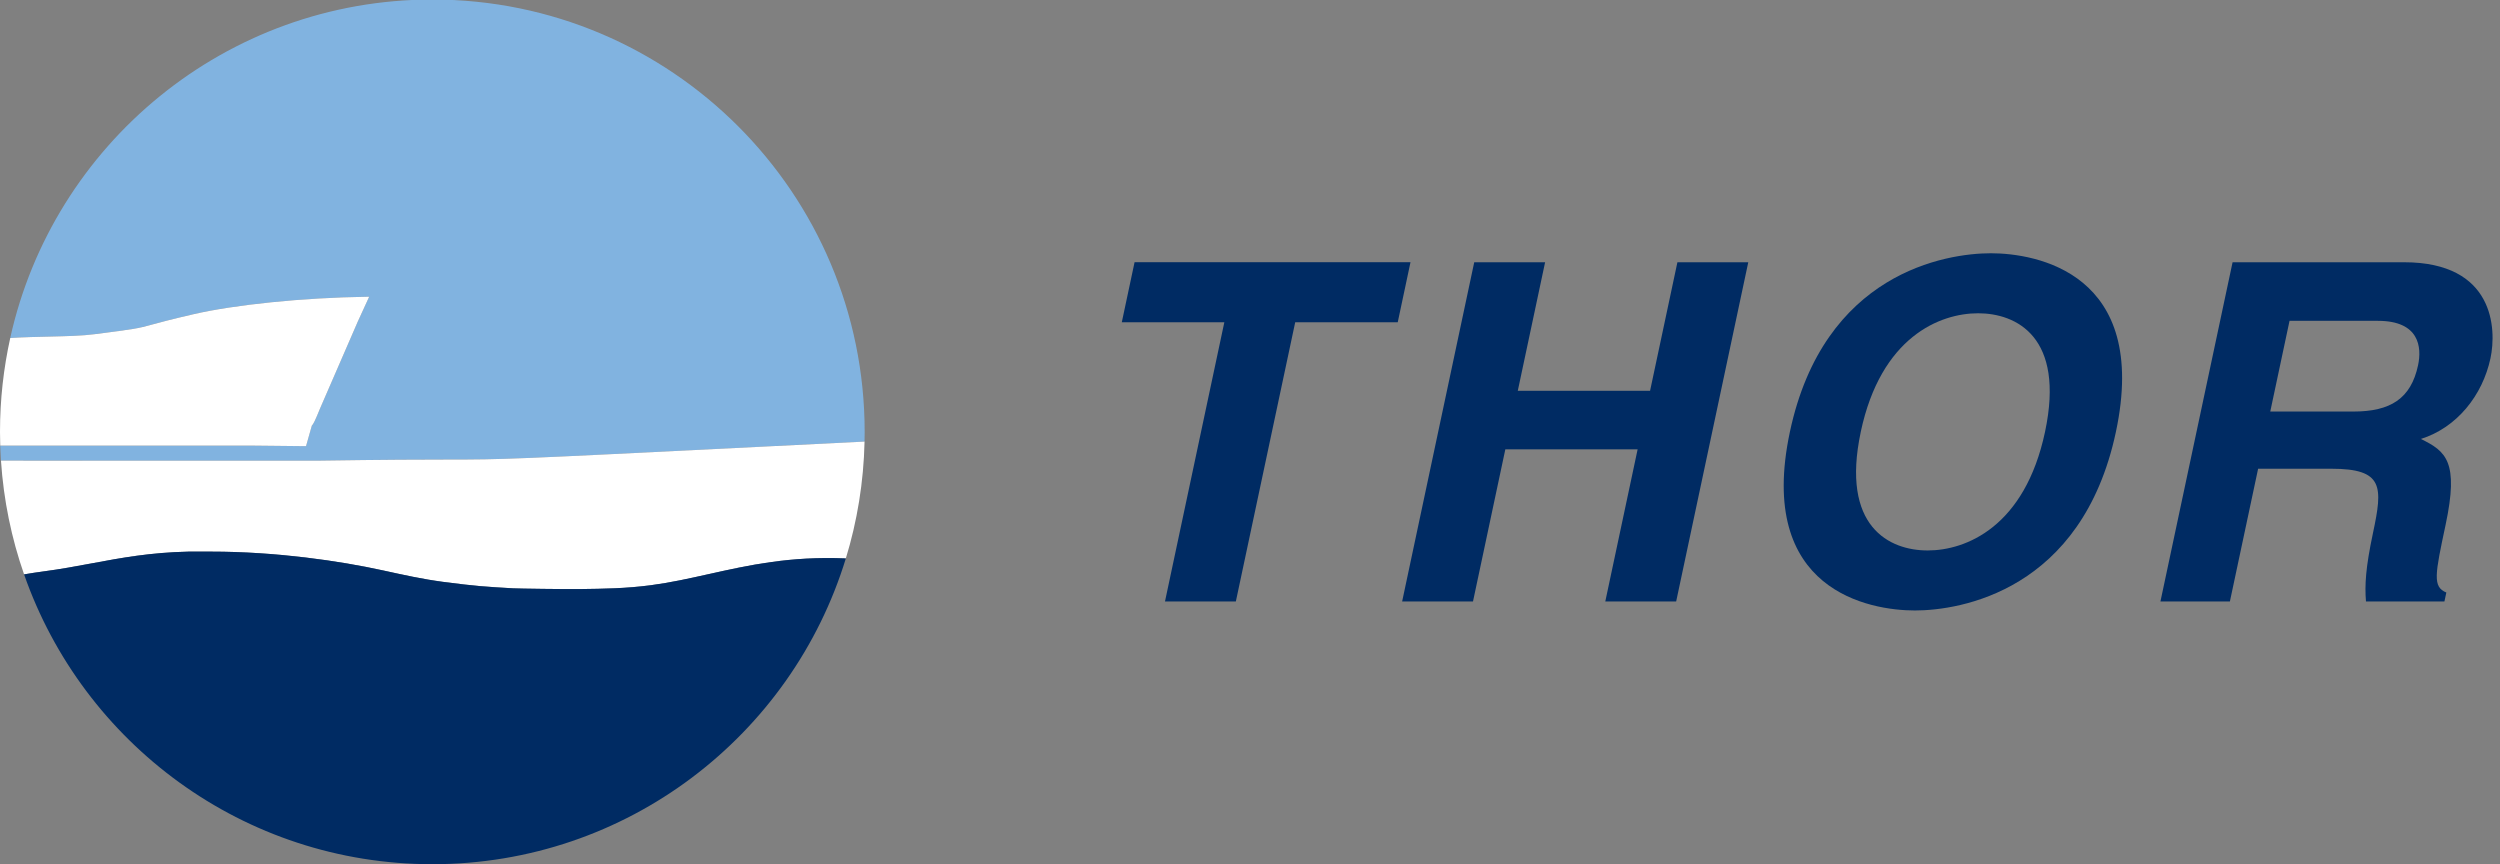 <svg id="SVGDoc" width="162" height="56" xmlns="http://www.w3.org/2000/svg" version="1.1" xmlns:xlink="http://www.w3.org/1999/xlink" xmlns:avocode="https://avocode.com/" viewBox="0 0 162 56"><rect x="0" y="0" width="162" height="56" fill="#808080" stroke="none"/><defs><clipPath id="clip-b5c8ae0c-4fd8-4166-99c0-0e20786bb31e"><path d="M0,56v0v-56.03v0h161.515v0v56.03v0z"></path></clipPath></defs><desc>Generated with Avocode.</desc><g><g><title>Group 1039</title><g><title>Rectangle 563</title></g><g clip-path="url(#clip-b5c8ae0c-4fd8-4166-99c0-0e20786bb31e)"><title>Path 1105</title><path d="M29.012,29.779c3.727,-0.004 3.727,-0.004 20.506,-0.841l6.504,-0.324c0.004,-0.209 0.008,-0.419 0.008,-0.629c0,-15.473 -12.542,-28.016 -28.015,-28.016c-13.384,0 -24.573,9.385 -27.352,21.933c0.791,-0.055 1.821,-0.075 2.623,-0.094c1.057,-0.025 2.055,-0.049 2.821,-0.151c2.728,-0.348 2.823,-0.373 3.727,-0.621c0.478,-0.13 1.2,-0.328 2.672,-0.669c2.724,-0.631 7.137,-1.078 11.245,-1.138l0.172,-0.003v0l-0.735,1.601c-0.023,0.052 -2.37,5.444 -2.441,5.62c-0.354,0.876 -0.465,1.073 -0.538,1.124c-0.014,0.046 -0.043,0.147 -0.089,0.312c-0.055,0.194 -0.138,0.492 -0.268,0.948l-0.022,0.079v0h-0.082c-0.583,0 -1.195,-0.01 -1.791,-0.019c-0.57,-0.009 -1.116,-0.015 -1.623,-0.017h-16.32c0.01,0.326 0.026,0.651 0.047,0.974c1.875,0.001 7.213,0.004 20.431,0.004c4.617,-0.07 6.872,-0.072 8.518,-0.074" fill="#81b3e0" fill-opacity="1"></path></g><g clip-path="url(#clip-b5c8ae0c-4fd8-4166-99c0-0e20786bb31e)"><title>Path 1106</title><path d="M17.959,28.892c0.595,0.01 1.207,0.019 1.79,0.019h0.082v0l0.022,-0.079c0.13,-0.456 0.214,-0.754 0.268,-0.948c0.046,-0.165 0.075,-0.266 0.089,-0.312c0.072,-0.051 0.184,-0.248 0.538,-1.123c0.071,-0.177 2.418,-5.568 2.441,-5.621l0.734,-1.601v0l-0.171,0.003c-4.108,0.06 -8.522,0.507 -11.244,1.138c-1.472,0.341 -2.196,0.538 -2.673,0.669c-0.904,0.247 -0.998,0.273 -3.726,0.621c-0.767,0.102 -1.764,0.126 -2.822,0.151c-0.801,0.019 -1.831,0.04 -2.623,0.094c-0.433,1.959 -0.664,3.993 -0.664,6.082c0,0.298 0.006,0.594 0.016,0.89h16.319c0.508,0.002 1.053,0.008 1.624,0.017" fill="#ffffff" fill-opacity="1"></path></g><g clip-path="url(#clip-b5c8ae0c-4fd8-4166-99c0-0e20786bb31e)"><title>Path 1107</title><path d="M49.518,28.938c-16.779,0.837 -16.779,0.837 -20.506,0.841c-1.646,0.002 -3.901,0.004 -8.518,0.074c-13.218,0 -18.556,-0.003 -20.431,-0.004c0.169,2.567 0.683,5.039 1.497,7.371c0.412,-0.07 0.833,-0.137 1.273,-0.195c1.104,-0.145 2.125,-0.336 3.112,-0.519c1.924,-0.359 3.77,-0.703 6.263,-0.761h1.481c4.212,0 8.329,0.602 11.13,1.217c1.347,0.296 2.62,0.575 3.875,0.74c2.145,0.282 2.801,0.32 4.553,0.42c0.371,0.021 3.382,0.062 4.347,0.05c1.527,-0.019 2.969,-0.037 4.583,-0.25c1.27,-0.167 2.475,-0.436 3.751,-0.72c2.586,-0.577 5.258,-1.171 8.882,-1.016c0.735,-2.403 1.155,-4.943 1.213,-7.572z" fill="#ffffff" fill-opacity="1"></path></g><g clip-path="url(#clip-b5c8ae0c-4fd8-4166-99c0-0e20786bb31e)"><title>Path 1108</title><path d="M45.927,37.201c-1.276,0.285 -2.482,0.554 -3.751,0.721c-1.615,0.213 -3.057,0.23 -4.583,0.25c-0.965,0.012 -3.976,-0.028 -4.347,-0.049c-1.752,-0.1 -2.407,-0.138 -4.553,-0.42c-1.256,-0.165 -2.528,-0.444 -3.875,-0.74c-2.801,-0.615 -6.918,-1.218 -11.13,-1.218h-1.481c-2.492,0.058 -4.338,0.402 -6.262,0.761c-0.987,0.184 -2.008,0.374 -3.112,0.52c-0.439,0.058 -0.861,0.124 -1.273,0.194c3.817,10.935 14.219,18.781 26.456,18.781c12.619,0 23.288,-8.344 26.794,-19.815c-3.624,-0.155 -6.297,0.439 -8.882,1.016" fill="#002b63" fill-opacity="1"></path></g><g clip-path="url(#clip-b5c8ae0c-4fd8-4166-99c0-0e20786bb31e)"><title>Path 1109</title><path d="M83.93,20.881v0h6.644v0l0.826,-3.889v0h-17.88v0l-0.827,3.889v0h6.644v0l-3.846,18.095v0h4.592v0z" fill="#002b63" fill-opacity="1"></path></g><g clip-path="url(#clip-b5c8ae0c-4fd8-4166-99c0-0e20786bb31e)"><title>Path 1110</title><path d="M106.118,29.118v0l-2.096,9.859v0h4.593v0l4.673,-21.983v0h-4.592v0l-1.771,8.328v0h-8.572v0l1.77,-8.328v0h-4.593v0l-4.672,21.983v0h4.592v0l2.095,-9.859v0z" fill="#002b63" fill-opacity="1"></path></g><g clip-path="url(#clip-b5c8ae0c-4fd8-4166-99c0-0e20786bb31e)"><title>Path 1111</title><path d="M120.577,27.985c1.308,-6.154 5.124,-7.685 7.604,-7.685c2.48,0 5.645,1.531 4.337,7.685c-1.308,6.154 -5.124,7.685 -7.604,7.685c-2.48,0 -5.644,-1.531 -4.336,-7.685M115.985,27.985c-2.194,10.318 5.194,11.574 8.103,11.574c2.909,0 10.83,-1.256 13.023,-11.574c2.194,-10.318 -5.194,-11.574 -8.103,-11.574c-2.909,0 -10.83,1.256 -13.023,11.574" fill="#002b63" fill-opacity="1"></path></g><g clip-path="url(#clip-b5c8ae0c-4fd8-4166-99c0-0e20786bb31e)"><title>Path 1112</title><path d="M147.113,26.668l1.249,-5.878h5.726c2.694,0 2.851,1.714 2.603,2.878c-0.462,2.174 -1.801,3 -4.19,3zM139.996,38.976h4.501l1.829,-8.602h4.746c3.398,0 3.335,1.163 2.697,4.163c-0.482,2.265 -0.539,3.398 -0.454,4.439h5.083l0.124,-0.581c-0.901,-0.368 -0.733,-1.163 -0.049,-4.378c0.873,-4.102 0.035,-4.776 -1.601,-5.572c2.33,-0.735 3.997,-2.817 4.512,-5.235c0.403,-1.898 0.249,-6.216 -5.599,-6.216h-11.114z" fill="#002b63" fill-opacity="1"></path></g></g></g></svg>